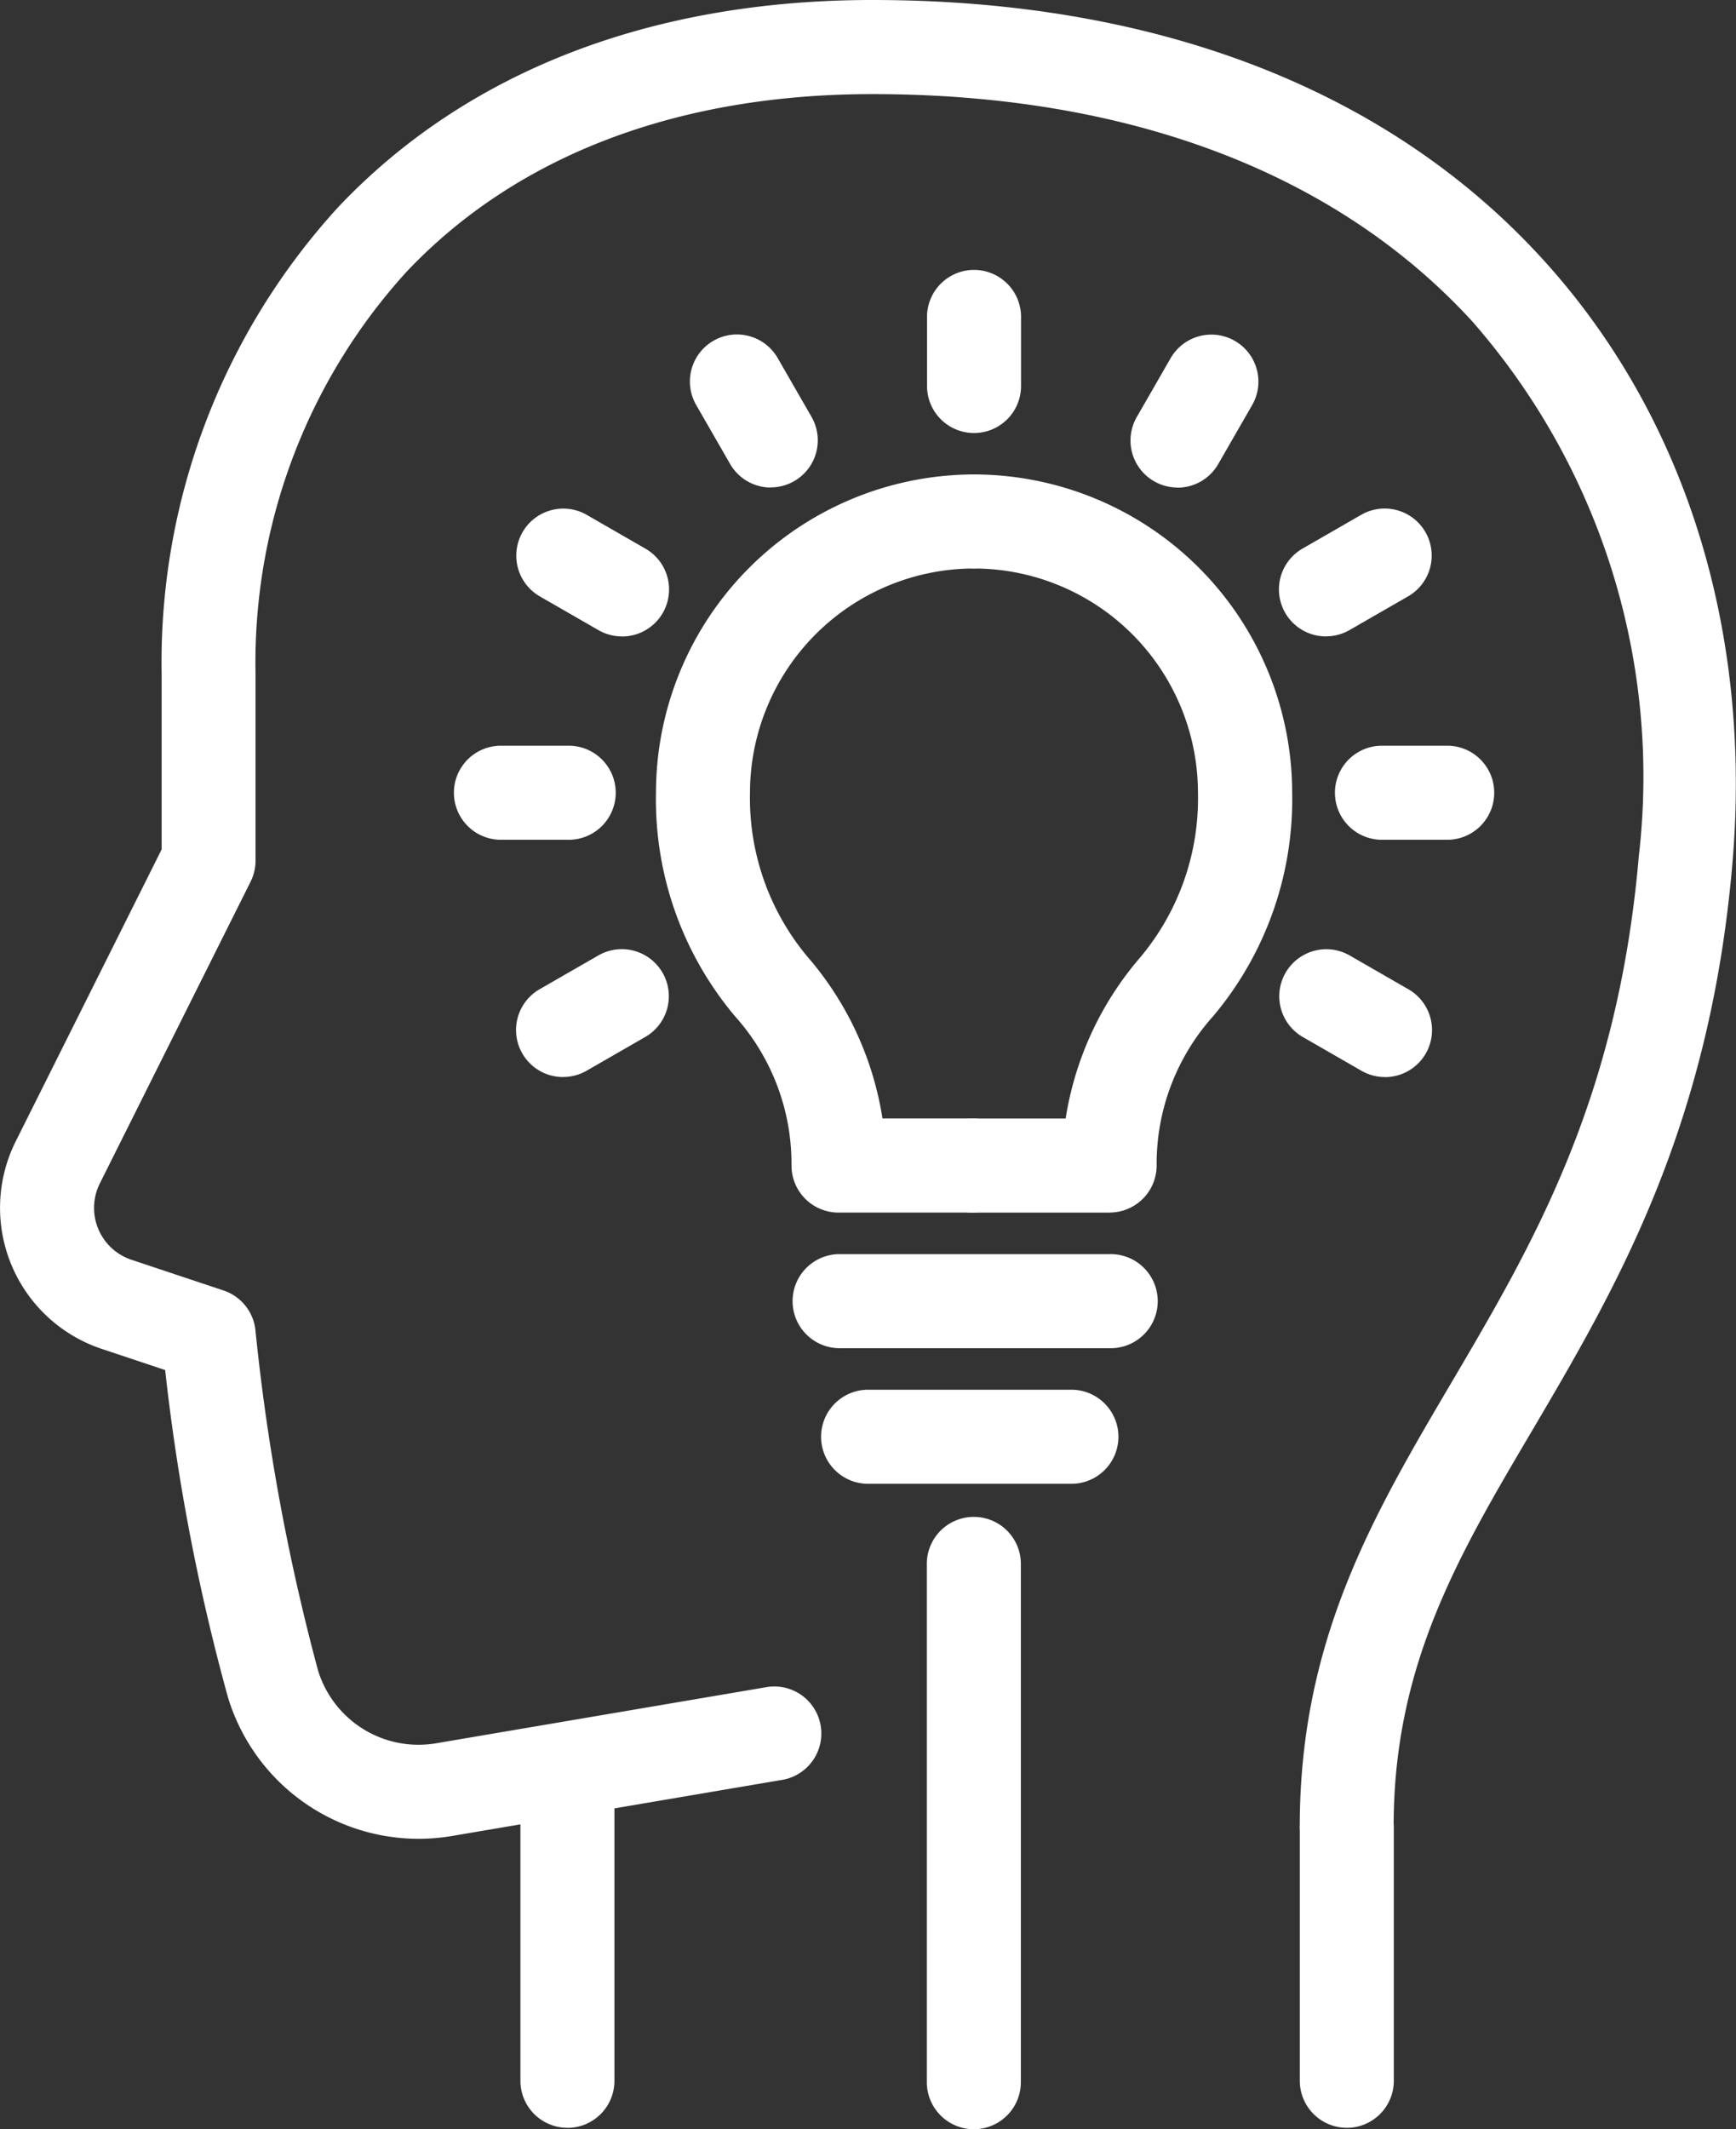 <svg xmlns="http://www.w3.org/2000/svg" xmlns:xlink="http://www.w3.org/1999/xlink" width="51.391" height="63.012" viewBox="0 0 51.391 63.012">
  <rect x="0" y="0" width="51.391" height="63.012" fill="#333333" stroke="none"/>
  <defs>
    <clipPath id="clip-path">
      <rect id="Rectangle_520" data-name="Rectangle 520" width="51.391" height="63.012" fill="#fff"/>
    </clipPath>
  </defs>
  <g id="Group_489" data-name="Group 489" transform="translate(0 0)">
    <g id="Group_488" data-name="Group 488" transform="translate(0 0)" clip-path="url(#clip-path)">
      <path id="Path_1639" data-name="Path 1639" d="M22.769,83.09A1.392,1.392,0,0,1,21.377,81.7V73.423a1.392,1.392,0,1,1,2.783,0V81.7a1.392,1.392,0,0,1-1.392,1.392" transform="translate(-5.971 -20.12)" fill="#fff"/>
      <path id="Path_1640" data-name="Path 1640" d="M39.869,55.447a1.392,1.392,0,0,1-1.392-1.392c0-5.517,2.174-9.207,4.476-13.115,2.427-4.12,4.937-8.38,5.56-15.593A20.445,20.445,0,0,0,43.58,9.507c-4.035-4.4-10.174-6.722-17.754-6.722-5.776,0-10.547,1.821-13.8,5.268a17.183,17.183,0,0,0-4.461,11.9v5.517a1.4,1.4,0,0,1-.147.623L2.955,35.023a1.618,1.618,0,0,0,.935,2.258l2.727.909a1.393,1.393,0,0,1,.946,1.188A63.1,63.1,0,0,0,9.415,49.436a3.111,3.111,0,0,0,3.505,2.153l9.8-1.665a1.392,1.392,0,0,1,.466,2.744l-9.8,1.665a5.9,5.9,0,0,1-6.637-4.1,61.894,61.894,0,0,1-1.86-9.688l-1.88-.627A4.4,4.4,0,0,1,.465,33.778l4.32-8.64V19.95A19.954,19.954,0,0,1,10,6.143C13.793,2.125,19.264,0,25.826,0c8.381,0,15.229,2.636,19.8,7.624,4.248,4.631,6.256,11.01,5.656,17.961-.677,7.842-3.471,12.584-5.935,16.767-2.2,3.727-4.091,6.944-4.091,11.7a1.392,1.392,0,0,1-1.392,1.392" transform="translate(0 0)" fill="#fff"/>
      <path id="Path_1641" data-name="Path 1641" d="M54.783,83.381a1.392,1.392,0,0,1-1.392-1.392V74.467a1.392,1.392,0,0,1,2.783,0V81.99a1.392,1.392,0,0,1-1.392,1.392" transform="translate(-14.913 -20.411)" fill="#fff"/>
      <path id="Path_1642" data-name="Path 1642" d="M36.361,41.328H32.349a1.391,1.391,0,0,1-1.392-1.392,6.542,6.542,0,0,0-1.671-4.416A9.958,9.958,0,0,1,26.945,28.9a9.427,9.427,0,0,1,9.416-9.416,1.392,1.392,0,0,1,0,2.783A6.641,6.641,0,0,0,29.728,28.9a7.317,7.317,0,0,0,1.808,4.981,9.565,9.565,0,0,1,2.114,4.662h2.71a1.392,1.392,0,0,1,0,2.783m-2.62-1.392h0Z" transform="translate(-7.526 -5.443)" fill="#fff"/>
      <path id="Path_1643" data-name="Path 1643" d="M43.484,41.329H39.472a1.392,1.392,0,1,1,0-2.783h2.711A9.571,9.571,0,0,1,44.3,33.883,7.315,7.315,0,0,0,46.1,28.9a6.64,6.64,0,0,0-6.633-6.633,1.392,1.392,0,0,1,0-2.783A9.427,9.427,0,0,1,48.889,28.9a9.958,9.958,0,0,1-2.341,6.619,6.538,6.538,0,0,0-1.671,4.416,1.392,1.392,0,0,1-1.392,1.392" transform="translate(-10.637 -5.443)" fill="#fff"/>
      <path id="Path_1644" data-name="Path 1644" d="M41.929,54.283H33.9a1.392,1.392,0,0,1,0-2.783h8.025a1.392,1.392,0,1,1,0,2.783" transform="translate(-9.082 -14.385)" fill="#fff"/>
      <path id="Path_1645" data-name="Path 1645" d="M39.472,15.925a1.392,1.392,0,0,1-1.392-1.392V12.527a1.392,1.392,0,1,1,2.783,0v2.006a1.392,1.392,0,0,1-1.392,1.392" transform="translate(-10.637 -3.11)" fill="#fff"/>
      <path id="Path_1646" data-name="Path 1646" d="M30.733,18.267a1.391,1.391,0,0,1-1.206-.7l-1-1.738a1.392,1.392,0,1,1,2.411-1.392l1,1.738a1.393,1.393,0,0,1-1.2,2.088" transform="translate(-7.915 -3.839)" fill="#fff"/>
      <path id="Path_1647" data-name="Path 1647" d="M24.332,24.665a1.389,1.389,0,0,1-.695-.187l-1.738-1a1.392,1.392,0,0,1,1.392-2.411l1.738,1a1.392,1.392,0,0,1-.7,2.6" transform="translate(-5.923 -5.831)" fill="#fff"/>
      <path id="Path_1648" data-name="Path 1648" d="M21.991,33.405H19.985a1.392,1.392,0,0,1,0-2.783h2.006a1.392,1.392,0,1,1,0,2.783" transform="translate(-5.193 -8.553)" fill="#fff"/>
      <path id="Path_1649" data-name="Path 1649" d="M22.6,42.76a1.392,1.392,0,0,1-.7-2.6l1.738-1a1.392,1.392,0,0,1,1.392,2.411l-1.738,1a1.389,1.389,0,0,1-.695.187" transform="translate(-5.923 -10.886)" fill="#fff"/>
      <path id="Path_1650" data-name="Path 1650" d="M55.673,42.76a1.389,1.389,0,0,1-.695-.187l-1.738-1a1.392,1.392,0,0,1,1.392-2.411l1.737,1a1.392,1.392,0,0,1-.7,2.6" transform="translate(-14.677 -10.886)" fill="#fff"/>
      <path id="Path_1651" data-name="Path 1651" d="M58.181,33.405H56.175a1.392,1.392,0,0,1,0-2.783h2.006a1.392,1.392,0,0,1,0,2.783" transform="translate(-15.302 -8.553)" fill="#fff"/>
      <path id="Path_1652" data-name="Path 1652" d="M53.938,24.665a1.392,1.392,0,0,1-.7-2.6l1.737-1a1.392,1.392,0,0,1,1.392,2.411l-1.738,1a1.389,1.389,0,0,1-.695.187" transform="translate(-14.677 -5.831)" fill="#fff"/>
      <path id="Path_1653" data-name="Path 1653" d="M47.822,18.267a1.392,1.392,0,0,1-1.2-2.088l1-1.738a1.392,1.392,0,1,1,2.411,1.392l-1,1.738a1.39,1.39,0,0,1-1.206.7" transform="translate(-12.969 -3.839)" fill="#fff"/>
      <path id="Path_1654" data-name="Path 1654" d="M39.463,80.426a1.392,1.392,0,0,1-1.392-1.392v-15.3a1.392,1.392,0,1,1,2.783,0v15.3a1.392,1.392,0,0,1-1.392,1.392" transform="translate(-10.634 -17.414)" fill="#fff"/>
      <path id="Path_1655" data-name="Path 1655" d="M41.19,59.851H35.172a1.392,1.392,0,1,1,0-2.783H41.19a1.392,1.392,0,0,1,0,2.783" transform="translate(-9.436 -15.94)" fill="#fff"/>
    </g>
  </g>
</svg>
